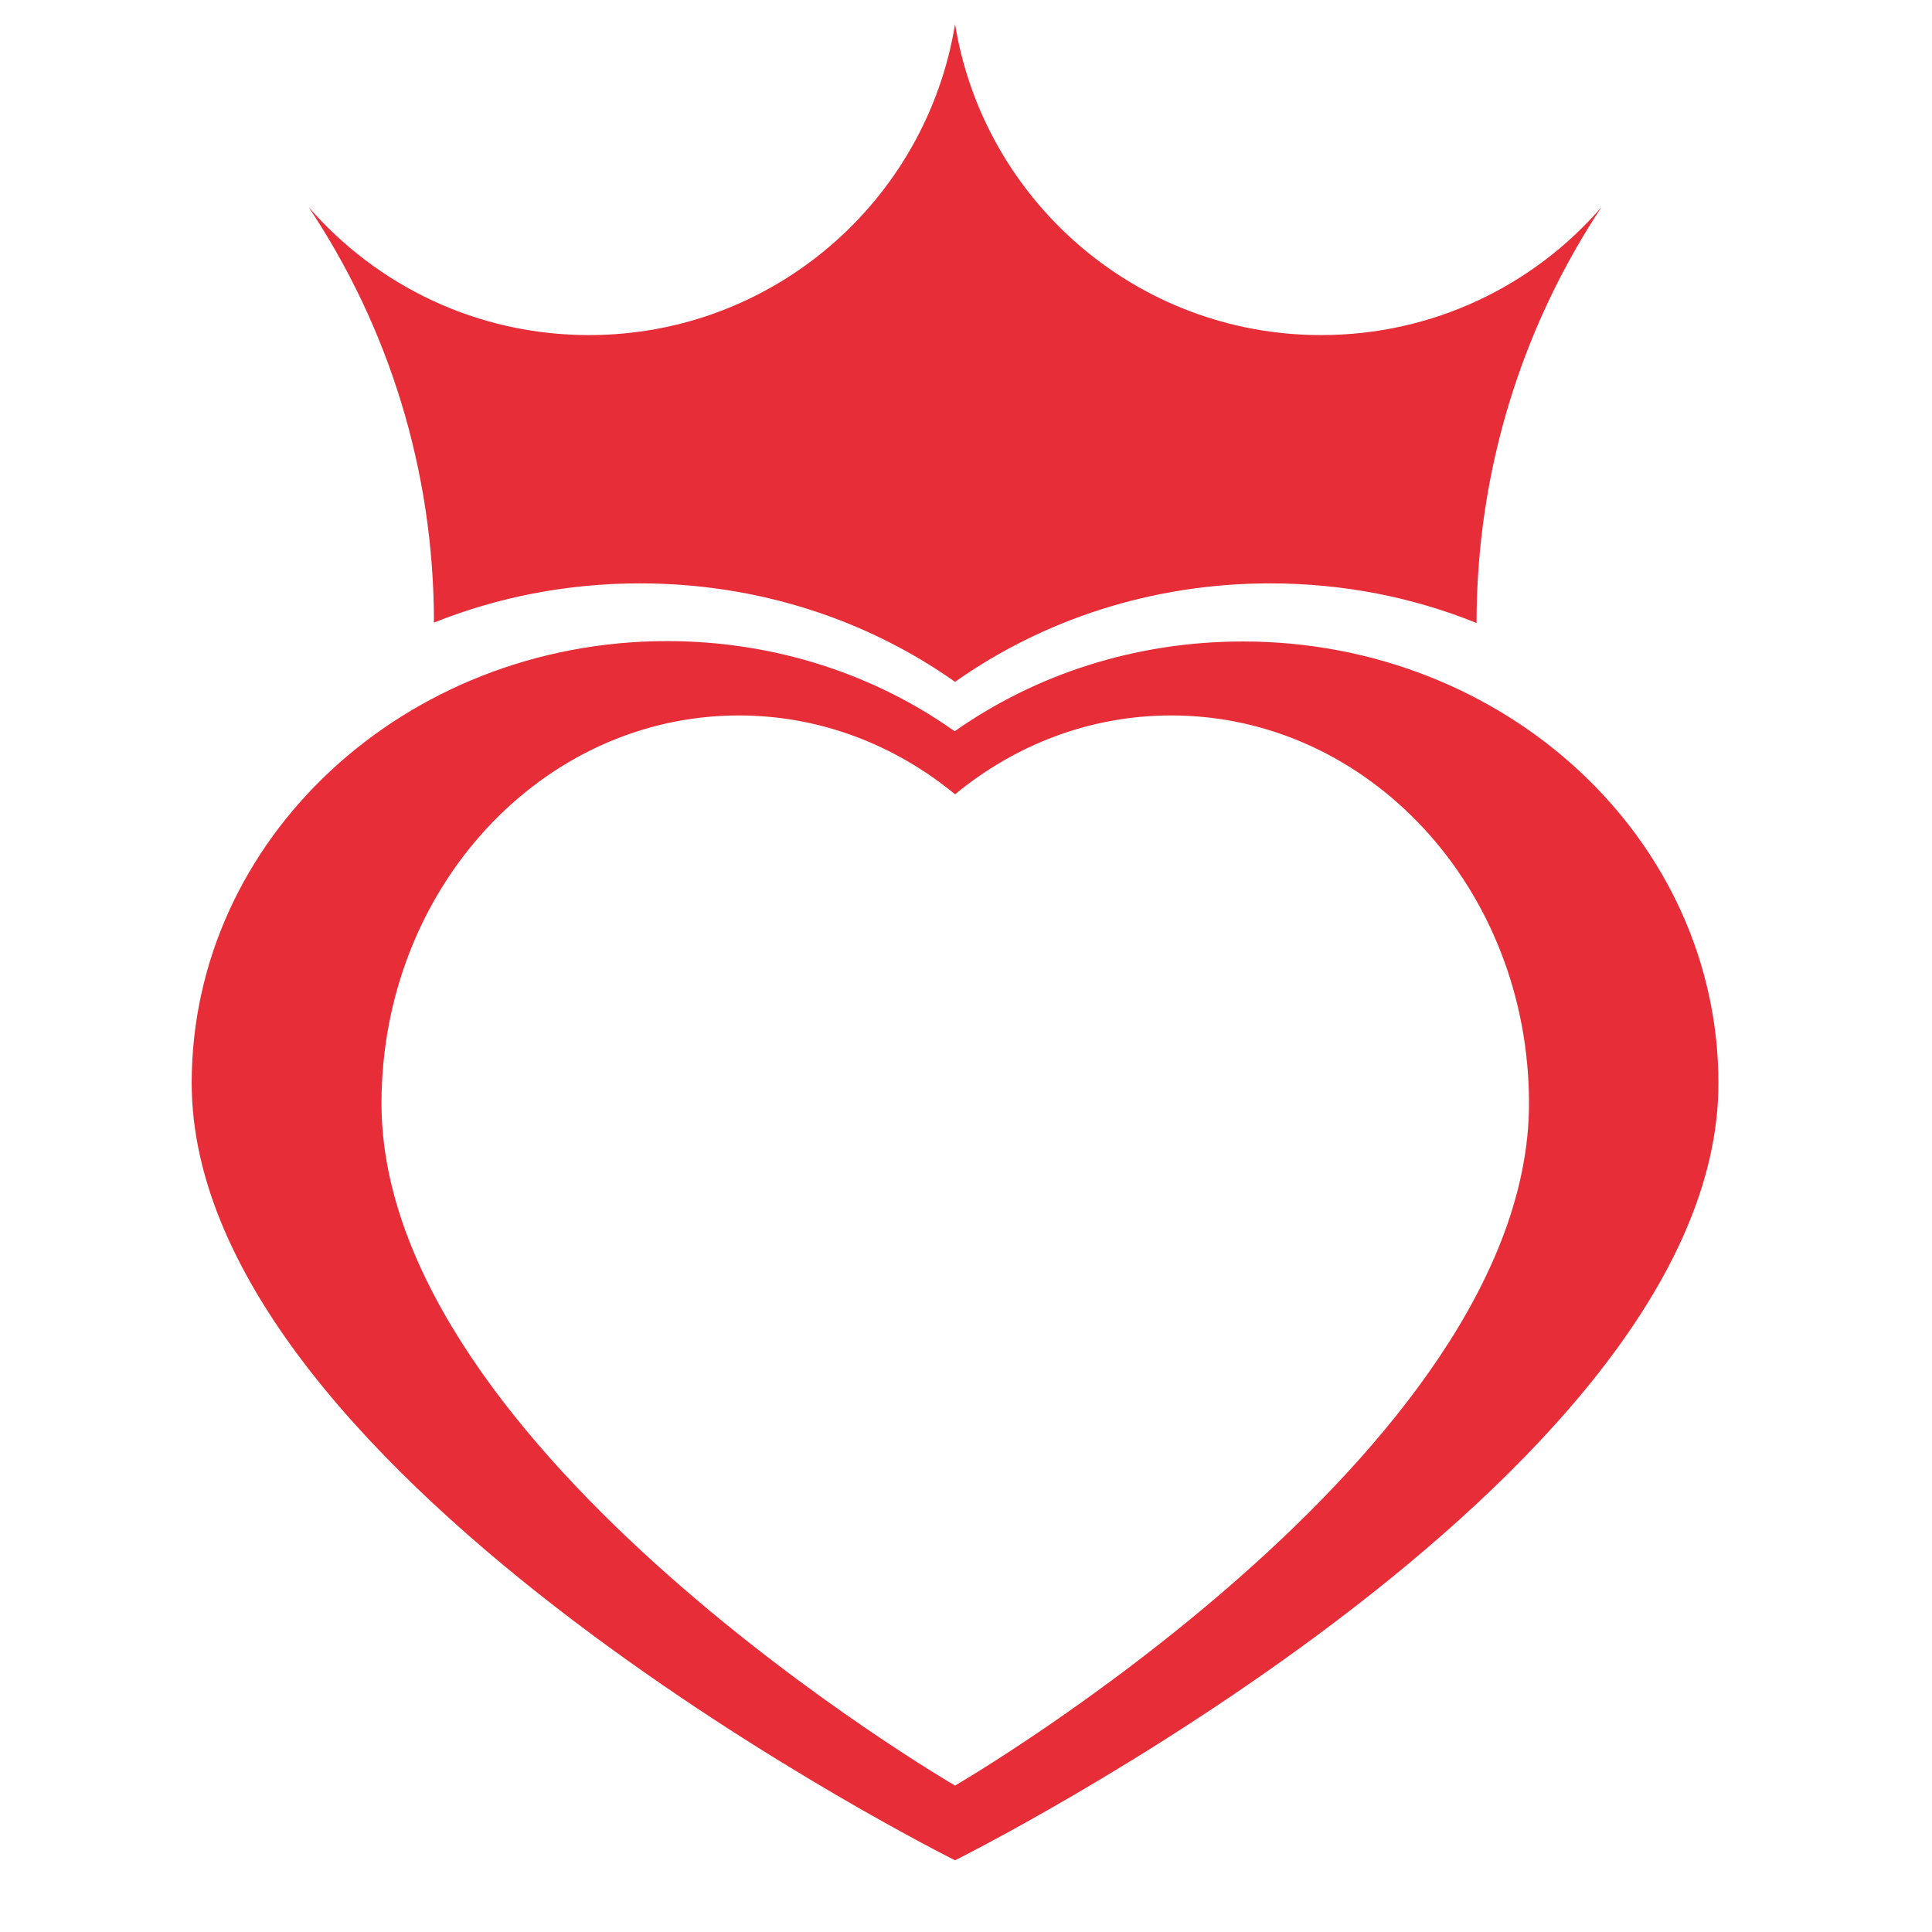 <?xml version="1.0" encoding="utf-8"?>
<!-- Generator: Adobe Illustrator 24.1.2, SVG Export Plug-In . SVG Version: 6.00 Build 0)  -->
<svg version="1.1" id="Слой_1" xmlns="http://www.w3.org/2000/svg" xmlns:xlink="http://www.w3.org/1999/xlink" x="0px" y="0px"
	 viewBox="0 0 512 512" style="enable-background:new 0 0 512 512;" xml:space="preserve">
<style type="text/css">
	.st0{fill-rule:evenodd;clip-rule:evenodd;fill:#E62D38;}
</style>
<path class="st0" d="M169.6,154.6c31.4,0,60.3,9.7,83.5,26.1c23.2-16.4,52.1-26.1,83.5-26.1c19.4,0,37.9,3.7,54.7,10.5v0
	c0-40.7,12.2-78.6,33.1-110.2c-18,20.8-44.6,33.9-74.3,33.9c-48.9,0-89.4-35.7-97-82.4c-7.6,46.7-48.1,82.4-97,82.4
	c-29.7,0-56.2-13.1-74.3-33.9C102.8,86.4,115,124.3,115,165C131.7,158.3,150.2,154.6,169.6,154.6L169.6,154.6z M329.4,170
	c69.6,0,126,52.4,126,117.1c0,105.2-202.3,205.9-202.3,205.9S50.8,392.3,50.8,287c0-64.7,56.4-117.1,126-117.1
	c28.6,0,55.1,8.9,76.2,23.9C274.3,178.8,300.7,170,329.4,170L329.4,170z M253.1,473.2c0,0,152.1-88.4,152.1-180.8
	c0-56.8-42.4-102.8-94.8-102.8c-21.6,0-41.4,7.8-57.3,20.9c-15.9-13.1-35.8-20.9-57.3-20.9c-52.3,0-94.7,46-94.7,102.8
	C101.1,384.8,253.1,473.2,253.1,473.2z"/>
</svg>
